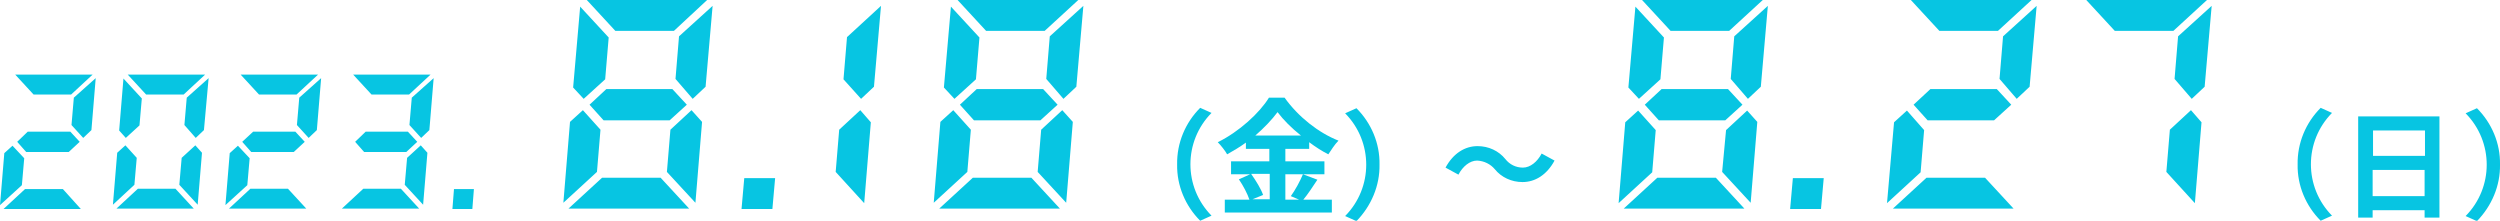 <?xml version="1.0" encoding="utf-8"?>
<!-- Generator: Adobe Illustrator 27.3.1, SVG Export Plug-In . SVG Version: 6.00 Build 0)  -->
<svg version="1.1" id="レイヤー_1" xmlns="http://www.w3.org/2000/svg" xmlns:xlink="http://www.w3.org/1999/xlink" x="0px"
	 y="0px" viewBox="0 0 639.9 56.5" style="enable-background:new 0 0 639.9 56.5;" xml:space="preserve">
<style type="text/css">
	.st0{fill-rule:evenodd;clip-rule:evenodd;fill:#07C5E2;}
	.st1{fill:#07C5E2;}
</style>
<path id="schedule_date-tokyo2.svg" class="st0" d="M3.9,19.1l4.7,5.1h9.6l5.5-5.1H3.9z M16.1,48.4H6.4l-5.5,5.1h19.8L16.1,48.4z
	 M3.2,37.3l-2.1,1.9L0,52.5l5.6-5.1l0.6-6.9L3.2,37.3z M21.3,35.3l2.1-2l1.1-13.3l-5.6,5l-0.6,7L21.3,35.3z M7.1,33.7l-2.7,2.6
	l2.3,2.6h10.9l2.8-2.6L18,33.7H7.1z M32.7,19.1l4.7,5.1H47l5.5-5.1H32.7z M44.9,48.3h-9.6l-5.5,5.1h19.8L44.9,48.3z M32.1,37.2
	l-2.1,1.9l-1.1,13.3l5.5-5.1l0.6-6.9L32.1,37.2z M32.2,35.3l3.5-3.2l0.6-6.9l-4.7-5.1l-1.1,13.3L32.2,35.3z M50,37.2l-3.5,3.2
	l-0.6,6.9l4.7,5.1l1.1-13.3L50,37.2z M50.1,35.3l2.1-2l1.2-13.3l-5.6,5l-0.6,7L50.1,35.3z M61.6,19.1l4.7,5.1h9.6l5.5-5.1H61.6z
	 M73.7,48.3h-9.6l-5.5,5.1h19.8L73.7,48.3z M60.9,37.3l-2.1,1.9l-1.1,13.3l5.6-5.1l0.6-6.9L60.9,37.3z M79,35.3l2.1-2l1.1-13.3
	l-5.6,5l-0.6,7L79,35.3z M64.8,33.7L62,36.3l2.3,2.6h10.9l2.8-2.6l-2.4-2.6H64.8L64.8,33.7z M90.4,19.1l4.7,5.1h9.6l5.5-5.1H90.4
	L90.4,19.1z M102.6,48.3H93l-5.5,5.1h19.8L102.6,48.3z M107.7,37.2l-3.5,3.2l-0.6,6.9l4.7,5.1l1.1-13.3L107.7,37.2z M107.8,35.3
	l2.1-2l1.1-13.3l-5.6,5l-0.6,7L107.8,35.3z M93.6,33.7l-2.7,2.6l2.3,2.6H104l2.8-2.6l-2.4-2.6H93.6L93.6,33.7z M120.9,53.5l0.4-5.1
	h-5.1l-0.4,5.1H120.9z M150.2,0l7.3,7.9h15L181,0H150.2L150.2,0z M169.1,45.5h-15l-8.6,7.9h30.9L169.1,45.5z M149.2,28.2l-3.3,3
	l-1.7,20.7l8.6-7.9l0.9-10.8L149.2,28.2z M149.4,25.3l5.5-5l0.9-10.7l-7.3-7.9l-1.8,20.7L149.4,25.3z M177,28.2l-5.4,5L170.7,44
	l7.3,7.9l1.7-20.7L177,28.2z M177.3,25.3l3.3-3.1l1.8-20.7l-8.6,7.8l-0.9,10.9L177.3,25.3z M155.2,22.8l-4.3,4l3.6,4h16.9l4.4-4
	l-3.7-4H155.2L155.2,22.8z M197.7,53.5l0.7-7.9h-7.9l-0.7,7.9H197.7z M220.2,28.2l-5.4,5L213.9,44l7.3,8l1.7-20.7L220.2,28.2z
	 M220.4,25.3l3.3-3.1l1.8-20.7l-8.7,8l-0.9,10.8L220.4,25.3z M245.1,0l7.3,7.9h15l8.6-7.9H245.1L245.1,0z M264,45.5h-15l-8.6,7.9
	h30.9L264,45.5z M244,28.2l-3.3,3L239,51.9l8.6-7.9l0.9-10.8L244,28.2z M244.3,25.3l5.5-5l0.9-10.7l-7.3-7.9l-1.8,20.7L244.3,25.3z
	 M271.9,28.2l-5.4,5L265.6,44l7.3,7.9l1.7-20.7L271.9,28.2z M272.2,25.3l3.3-3.1l1.8-20.7l-8.6,7.8l-0.9,10.9L272.2,25.3z M250,22.8
	l-4.3,4l3.6,4h17l4.4-4l-3.7-4H250L250,22.8z M301.3,42.1c-0.1,5.4,2.1,10.6,5.9,14.4l2.9-1.3c-7.2-7.3-7.2-19,0-26.3l-2.9-1.3
	C303.4,31.4,301.2,36.6,301.3,42.1L301.3,42.1z M353.1,42.1c0.1-5.4-2.1-10.6-5.9-14.4l-2.9,1.3c7.2,7.3,7.2,19,0,26.3l2.9,1.3
	C351,52.7,353.2,47.5,353.1,42.1L353.1,42.1z M382.6,43.3c1.7,2.1,4.3,3.3,7.1,3.3c3.2,0,6.2-1.8,8.2-5.5l-3.3-1.8
	c-1.1,2.1-2.9,3.6-4.8,3.6c-1.8,0-3.4-0.8-4.5-2.2c-1.7-2.1-4.3-3.3-7.1-3.3c-3.2,0-6.2,1.8-8.2,5.5l3.3,1.8
	c1.1-2.1,2.9-3.6,4.8-3.6C379.9,41.2,381.5,42,382.6,43.3L382.6,43.3z M420.3,0l7.3,7.9h15l8.6-7.9H420.3L420.3,0z M439.2,45.5h-15
	l-8.6,7.9h30.9L439.2,45.5z M419.3,28.3l-3.3,3l-1.7,20.7l8.6-7.9l0.9-10.8L419.3,28.3z M419.5,25.3l5.5-5l0.9-10.7l-7.3-7.9
	l-1.8,20.7L419.5,25.3z M447.2,28.3l-5.4,5L440.8,44l7.3,7.9l1.7-20.7L447.2,28.3z M447.4,25.3l3.3-3.1l1.8-20.7l-8.6,7.8l-0.9,10.9
	L447.4,25.3z M425.3,22.8l-4.3,4l3.6,4h17l4.4-4l-3.7-4L425.3,22.8L425.3,22.8z M466.1,53.5l0.7-7.9h-7.9l-0.7,7.9H466.1z M489.1,0
	l7.3,7.9h15L520,0H489.1L489.1,0z M508.1,45.5h-15l-8.6,7.9h30.9L508.1,45.5z M488.1,28.3l-3.3,3l-1.8,20.7l8.6-7.9l0.9-10.8
	L488.1,28.3z M516.2,25.3l3.3-3.1l1.8-20.7l-8.6,7.8l-0.9,10.9L516.2,25.3z M494.1,22.8l-4.3,4l3.6,4h17l4.4-4l-3.7-4H494.1
	L494.1,22.8z M534,0l7.3,7.9h15l8.6-7.9H534L534,0z M560.8,28.2l-5.4,5L554.5,44l7.3,8l1.7-20.7L560.8,28.2z M561,25.3l3.3-3.1
	l1.8-20.7l-8.6,7.8l-0.9,10.9L561,25.3z M588.1,42.1c-0.1,5.4,2.1,10.6,5.9,14.4l2.9-1.3c-7.2-7.3-7.2-19,0-26.3l-2.9-1.3
	C590.2,31.4,588,36.6,588.1,42.1L588.1,42.1z M607.3,50.2v-6.7h13.3v6.7H607.3L607.3,50.2z M620.7,33.4v6.5h-13.3v-6.5H620.7
	L620.7,33.4z M603.6,29.8v25.9h3.7v-1.9h13.3v1.9h3.8V29.8L603.6,29.8L603.6,29.8z M639.9,42.1c0.1-5.4-2.1-10.6-5.9-14.4l-2.9,1.3
	c7.2,7.3,7.2,19,0,26.3l2.9,1.3C637.8,52.7,640,47.5,639.9,42.1L639.9,42.1z"/>
<g>
	<path class="st1" d="M337.2,46c-1.2,1.8-2.5,3.8-3.6,5.1h7.3v3.3h-27.4v-3.3h6.3c-0.5-1.5-1.6-3.6-2.7-5.2l2.9-1.3h-4.9v-3.3h9.8
		v-3.2h-6v-1.6c-1.5,1.1-3.2,2.1-4.8,3c-0.5-0.9-1.6-2.3-2.4-3.1c5.5-2.7,10.7-7.5,13.1-11.4h4c3.5,4.9,8.7,9,13.8,11
		c-1,1-1.8,2.3-2.6,3.5c-1.6-0.8-3.3-1.9-4.9-3.1v1.7H329v3.2h10v3.3h-10v6.5h3.5l-2.1-0.9c1.1-1.5,2.4-3.9,3.1-5.6L337.2,46z
		 M320.3,44.6c1.2,1.7,2.5,3.8,3,5.3l-2.7,1.1h4.4v-6.5H320.3z M333,34.7c-2.4-1.9-4.5-4-6-6c-1.4,1.9-3.4,4-5.7,6H333z"/>
</g>
</svg>
